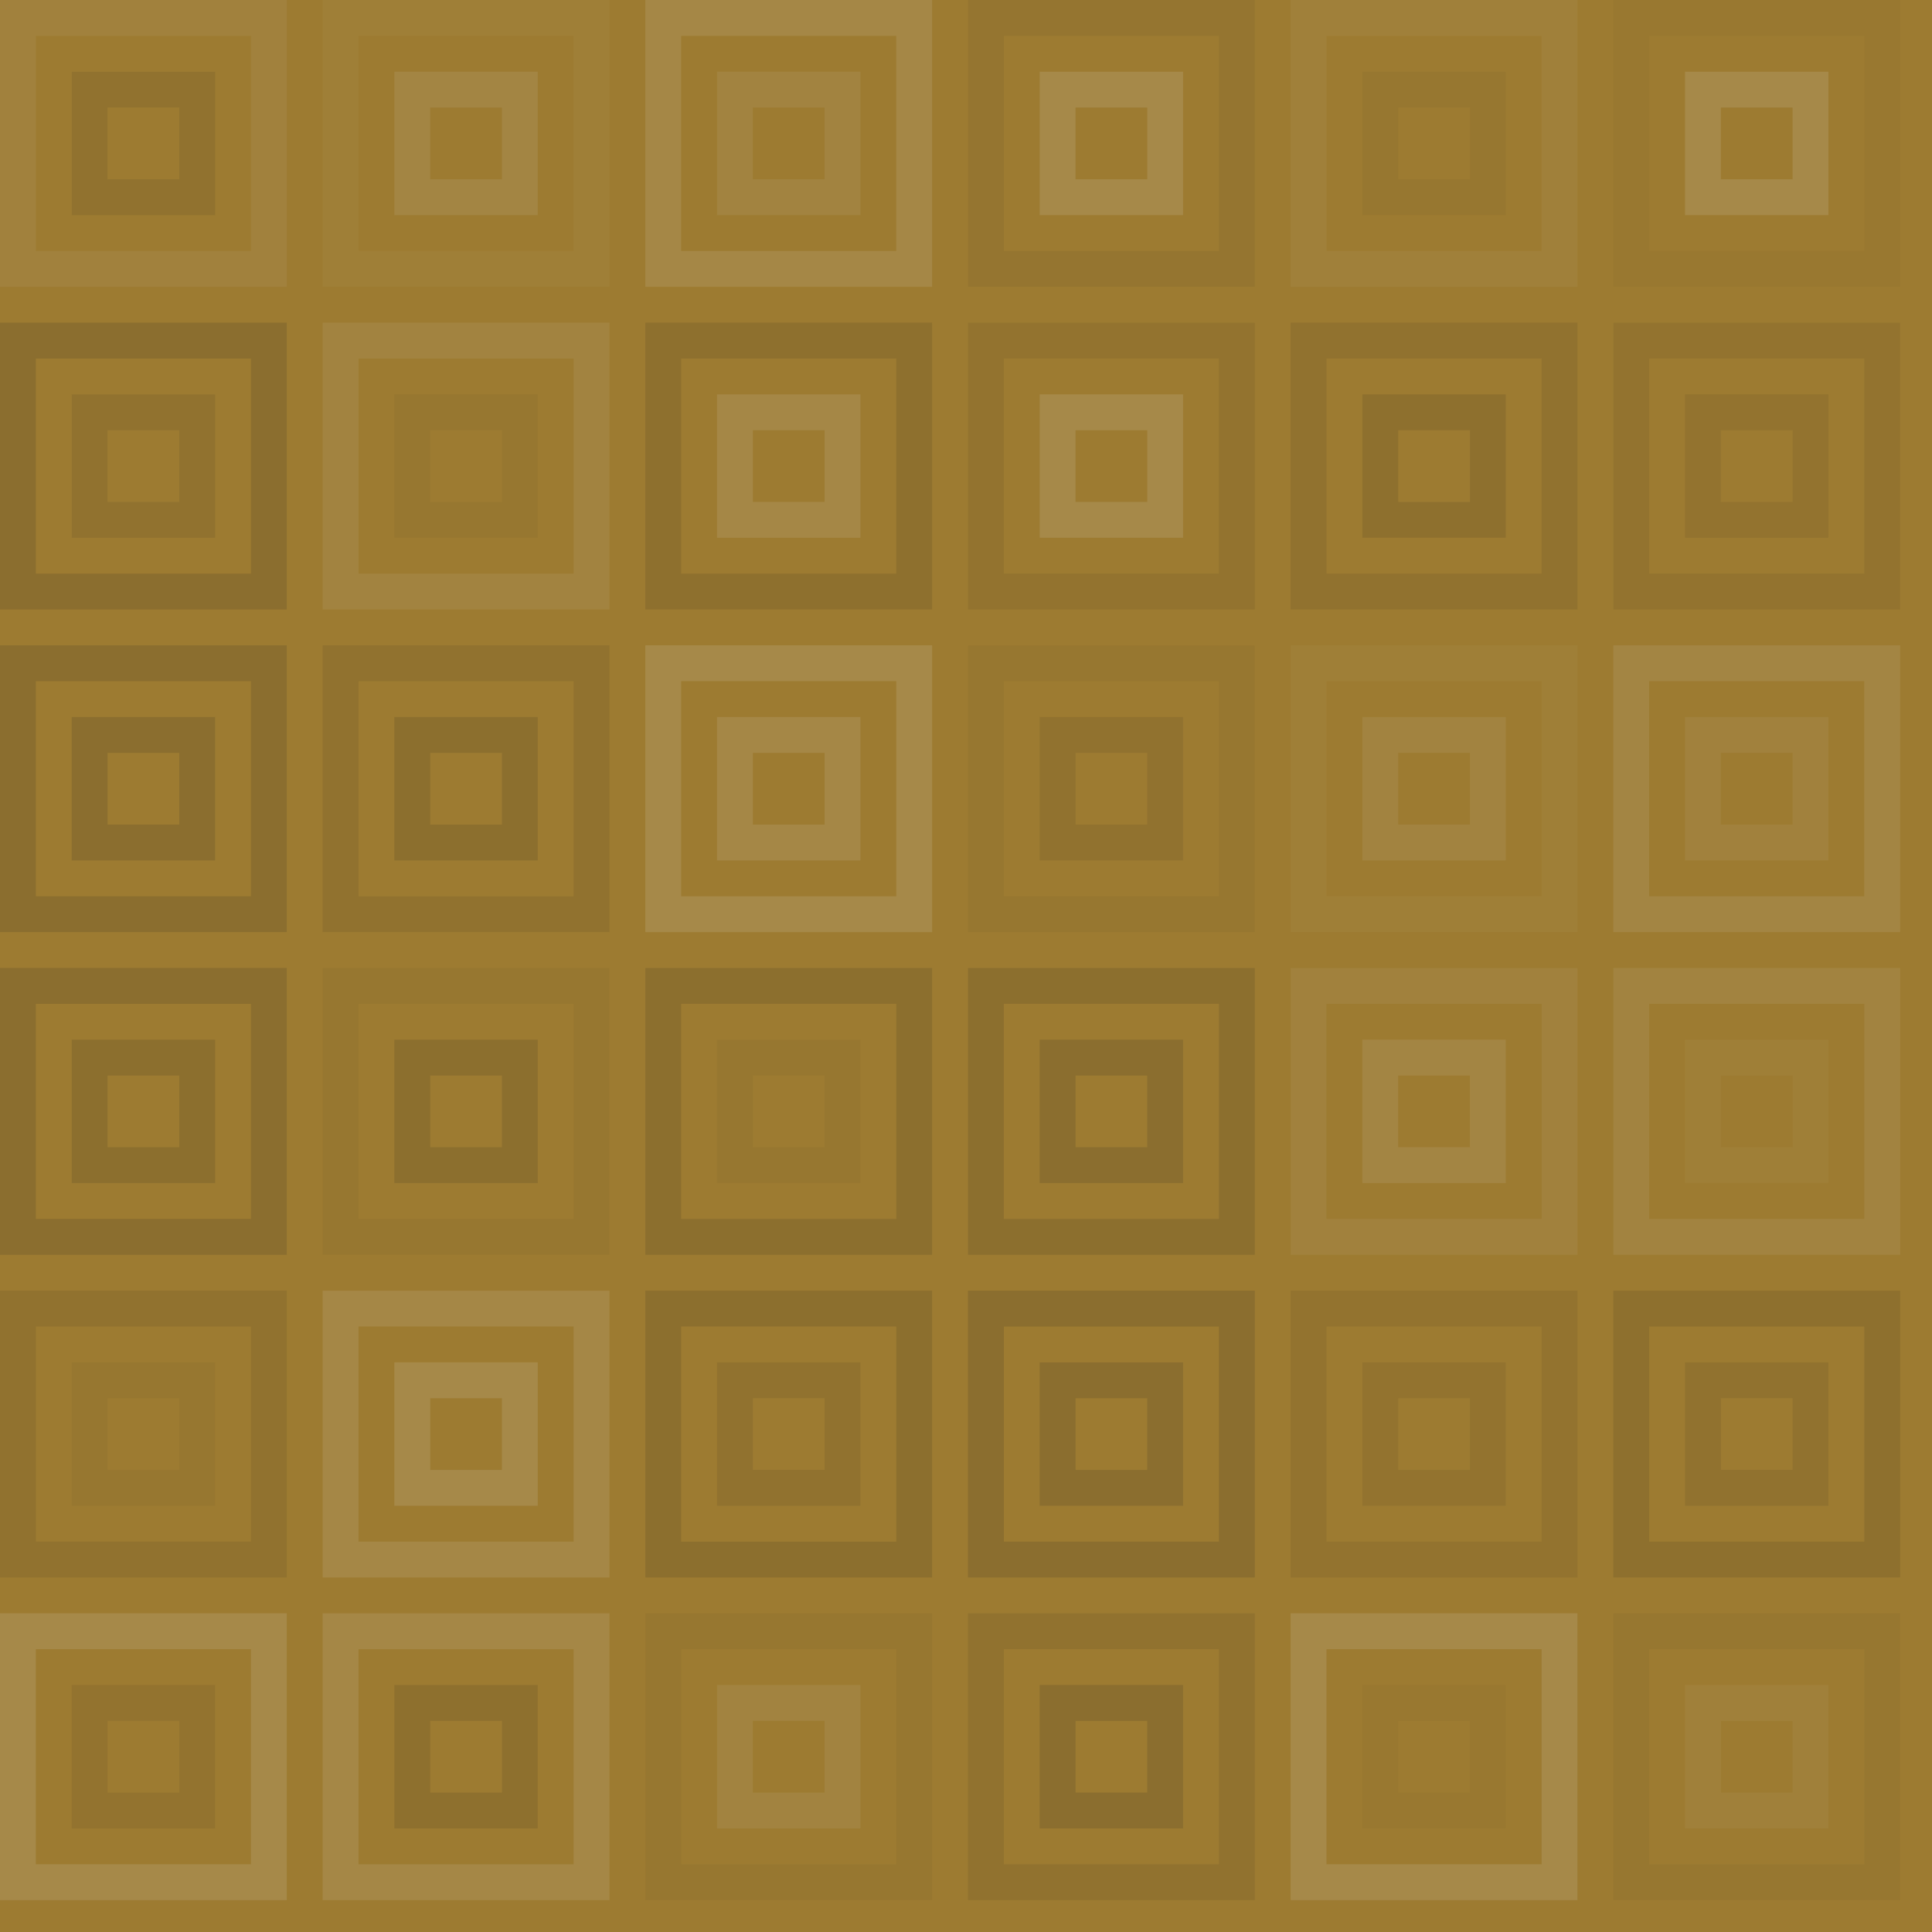 <svg xmlns="http://www.w3.org/2000/svg" width="388" height="388" viewbox="0 0 388 388" preserveAspectRatio="none"><rect x="0" y="0" width="100%" height="100%" fill="rgb(157, 123, 49)" /><rect x="3.6" y="3.6" width="50.4" height="50.4" fill="none" stroke="#ddd" style="opacity:0.072;stroke-width:7.2px;" /><rect x="18" y="18" width="21.6" height="21.6" fill="none" stroke="#222" style="opacity:0.098;stroke-width:7.2px;" /><rect x="68.4" y="3.6" width="50.4" height="50.4" fill="none" stroke="#ddd" style="opacity:0.037;stroke-width:7.2px;" /><rect x="82.8" y="18" width="21.6" height="21.6" fill="none" stroke="#ddd" style="opacity:0.107;stroke-width:7.2px;" /><rect x="133.2" y="3.6" width="50.4" height="50.4" fill="none" stroke="#ddd" style="opacity:0.124;stroke-width:7.2px;" /><rect x="147.6" y="18" width="21.6" height="21.6" fill="none" stroke="#ddd" style="opacity:0.089;stroke-width:7.2px;" /><rect x="198" y="3.6" width="50.4" height="50.4" fill="none" stroke="#222" style="opacity:0.063;stroke-width:7.2px;" /><rect x="212.4" y="18" width="21.6" height="21.6" fill="none" stroke="#ddd" style="opacity:0.141;stroke-width:7.2px;" /><rect x="262.8" y="3.6" width="50.4" height="50.4" fill="none" stroke="#ddd" style="opacity:0.055;stroke-width:7.2px;" /><rect x="277.2" y="18" width="21.6" height="21.6" fill="none" stroke="#222" style="opacity:0.046;stroke-width:7.2px;" /><rect x="327.6" y="3.6" width="50.4" height="50.4" fill="none" stroke="#222" style="opacity:0.029;stroke-width:7.2px;" /><rect x="342" y="18" width="21.6" height="21.6" fill="none" stroke="#ddd" style="opacity:0.141;stroke-width:7.2px;" /><rect x="3.6" y="68.4" width="50.4" height="50.4" fill="none" stroke="#222" style="opacity:0.15;stroke-width:7.2px;" /><rect x="18" y="82.8" width="21.6" height="21.6" fill="none" stroke="#222" style="opacity:0.098;stroke-width:7.2px;" /><rect x="68.4" y="68.4" width="50.4" height="50.4" fill="none" stroke="#ddd" style="opacity:0.089;stroke-width:7.2px;" /><rect x="82.8" y="82.8" width="21.6" height="21.6" fill="none" stroke="#222" style="opacity:0.046;stroke-width:7.2px;" /><rect x="133.2" y="68.4" width="50.4" height="50.4" fill="none" stroke="#222" style="opacity:0.115;stroke-width:7.2px;" /><rect x="147.6" y="82.8" width="21.6" height="21.6" fill="none" stroke="#ddd" style="opacity:0.124;stroke-width:7.2px;" /><rect x="198" y="68.4" width="50.4" height="50.4" fill="none" stroke="#222" style="opacity:0.081;stroke-width:7.2px;" /><rect x="212.4" y="82.8" width="21.6" height="21.6" fill="none" stroke="#ddd" style="opacity:0.141;stroke-width:7.2px;" /><rect x="262.8" y="68.4" width="50.4" height="50.4" fill="none" stroke="#222" style="opacity:0.098;stroke-width:7.2px;" /><rect x="277.2" y="82.8" width="21.6" height="21.6" fill="none" stroke="#222" style="opacity:0.115;stroke-width:7.2px;" /><rect x="327.6" y="68.4" width="50.4" height="50.4" fill="none" stroke="#222" style="opacity:0.081;stroke-width:7.2px;" /><rect x="342" y="82.8" width="21.6" height="21.6" fill="none" stroke="#222" style="opacity:0.081;stroke-width:7.2px;" /><rect x="3.6" y="133.2" width="50.4" height="50.4" fill="none" stroke="#222" style="opacity:0.15;stroke-width:7.2px;" /><rect x="18" y="147.6" width="21.6" height="21.6" fill="none" stroke="#222" style="opacity:0.15;stroke-width:7.2px;" /><rect x="68.4" y="133.2" width="50.4" height="50.4" fill="none" stroke="#222" style="opacity:0.098;stroke-width:7.2px;" /><rect x="82.8" y="147.6" width="21.6" height="21.6" fill="none" stroke="#222" style="opacity:0.133;stroke-width:7.2px;" /><rect x="133.2" y="133.2" width="50.4" height="50.4" fill="none" stroke="#ddd" style="opacity:0.141;stroke-width:7.2px;" /><rect x="147.6" y="147.6" width="21.6" height="21.6" fill="none" stroke="#ddd" style="opacity:0.124;stroke-width:7.2px;" /><rect x="198" y="133.2" width="50.4" height="50.4" fill="none" stroke="#222" style="opacity:0.046;stroke-width:7.2px;" /><rect x="212.4" y="147.6" width="21.6" height="21.6" fill="none" stroke="#222" style="opacity:0.098;stroke-width:7.2px;" /><rect x="262.8" y="133.2" width="50.4" height="50.4" fill="none" stroke="#ddd" style="opacity:0.037;stroke-width:7.2px;" /><rect x="277.2" y="147.6" width="21.6" height="21.6" fill="none" stroke="#ddd" style="opacity:0.089;stroke-width:7.2px;" /><rect x="327.6" y="133.2" width="50.4" height="50.4" fill="none" stroke="#ddd" style="opacity:0.107;stroke-width:7.2px;" /><rect x="342" y="147.6" width="21.6" height="21.6" fill="none" stroke="#ddd" style="opacity:0.072;stroke-width:7.2px;" /><rect x="3.6" y="198" width="50.4" height="50.4" fill="none" stroke="#222" style="opacity:0.15;stroke-width:7.2px;" /><rect x="18" y="212.4" width="21.6" height="21.6" fill="none" stroke="#222" style="opacity:0.133;stroke-width:7.2px;" /><rect x="68.4" y="198" width="50.4" height="50.4" fill="none" stroke="#222" style="opacity:0.046;stroke-width:7.2px;" /><rect x="82.8" y="212.4" width="21.6" height="21.6" fill="none" stroke="#222" style="opacity:0.133;stroke-width:7.2px;" /><rect x="133.2" y="198" width="50.4" height="50.4" fill="none" stroke="#222" style="opacity:0.133;stroke-width:7.2px;" /><rect x="147.6" y="212.4" width="21.6" height="21.6" fill="none" stroke="#222" style="opacity:0.046;stroke-width:7.2px;" /><rect x="198" y="198" width="50.4" height="50.4" fill="none" stroke="#222" style="opacity:0.133;stroke-width:7.2px;" /><rect x="212.4" y="212.4" width="21.6" height="21.6" fill="none" stroke="#222" style="opacity:0.15;stroke-width:7.2px;" /><rect x="262.8" y="198" width="50.4" height="50.4" fill="none" stroke="#ddd" style="opacity:0.072;stroke-width:7.2px;" /><rect x="277.2" y="212.4" width="21.6" height="21.6" fill="none" stroke="#ddd" style="opacity:0.107;stroke-width:7.2px;" /><rect x="327.6" y="198" width="50.4" height="50.4" fill="none" stroke="#ddd" style="opacity:0.089;stroke-width:7.2px;" /><rect x="342" y="212.4" width="21.6" height="21.6" fill="none" stroke="#ddd" style="opacity:0.037;stroke-width:7.2px;" /><rect x="3.6" y="262.8" width="50.4" height="50.4" fill="none" stroke="#222" style="opacity:0.098;stroke-width:7.2px;" /><rect x="18" y="277.2" width="21.6" height="21.6" fill="none" stroke="#222" style="opacity:0.046;stroke-width:7.2px;" /><rect x="68.4" y="262.8" width="50.4" height="50.4" fill="none" stroke="#ddd" style="opacity:0.124;stroke-width:7.2px;" /><rect x="82.8" y="277.2" width="21.6" height="21.6" fill="none" stroke="#ddd" style="opacity:0.141;stroke-width:7.2px;" /><rect x="133.2" y="262.8" width="50.4" height="50.4" fill="none" stroke="#222" style="opacity:0.133;stroke-width:7.2px;" /><rect x="147.6" y="277.2" width="21.6" height="21.6" fill="none" stroke="#222" style="opacity:0.098;stroke-width:7.2px;" /><rect x="198" y="262.8" width="50.4" height="50.4" fill="none" stroke="#222" style="opacity:0.15;stroke-width:7.2px;" /><rect x="212.4" y="277.2" width="21.6" height="21.6" fill="none" stroke="#222" style="opacity:0.15;stroke-width:7.2px;" /><rect x="262.8" y="262.8" width="50.4" height="50.4" fill="none" stroke="#222" style="opacity:0.081;stroke-width:7.2px;" /><rect x="277.2" y="277.2" width="21.6" height="21.6" fill="none" stroke="#222" style="opacity:0.081;stroke-width:7.2px;" /><rect x="327.6" y="262.8" width="50.4" height="50.4" fill="none" stroke="#222" style="opacity:0.115;stroke-width:7.2px;" /><rect x="342" y="277.2" width="21.6" height="21.6" fill="none" stroke="#222" style="opacity:0.098;stroke-width:7.2px;" /><rect x="3.6" y="327.6" width="50.4" height="50.4" fill="none" stroke="#ddd" style="opacity:0.141;stroke-width:7.2px;" /><rect x="18" y="342" width="21.6" height="21.6" fill="none" stroke="#222" style="opacity:0.081;stroke-width:7.2px;" /><rect x="68.4" y="327.6" width="50.4" height="50.4" fill="none" stroke="#ddd" style="opacity:0.124;stroke-width:7.2px;" /><rect x="82.8" y="342" width="21.6" height="21.6" fill="none" stroke="#222" style="opacity:0.115;stroke-width:7.2px;" /><rect x="133.2" y="327.6" width="50.4" height="50.4" fill="none" stroke="#222" style="opacity:0.046;stroke-width:7.2px;" /><rect x="147.6" y="342" width="21.6" height="21.6" fill="none" stroke="#ddd" style="opacity:0.089;stroke-width:7.2px;" /><rect x="198" y="327.6" width="50.4" height="50.4" fill="none" stroke="#222" style="opacity:0.098;stroke-width:7.2px;" /><rect x="212.4" y="342" width="21.6" height="21.6" fill="none" stroke="#222" style="opacity:0.15;stroke-width:7.2px;" /><rect x="262.8" y="327.6" width="50.4" height="50.4" fill="none" stroke="#ddd" style="opacity:0.141;stroke-width:7.2px;" /><rect x="277.2" y="342" width="21.6" height="21.6" fill="none" stroke="#222" style="opacity:0.029;stroke-width:7.2px;" /><rect x="327.6" y="327.6" width="50.4" height="50.4" fill="none" stroke="#222" style="opacity:0.046;stroke-width:7.2px;" /><rect x="342" y="342" width="21.6" height="21.6" fill="none" stroke="#ddd" style="opacity:0.055;stroke-width:7.2px;" /></svg>